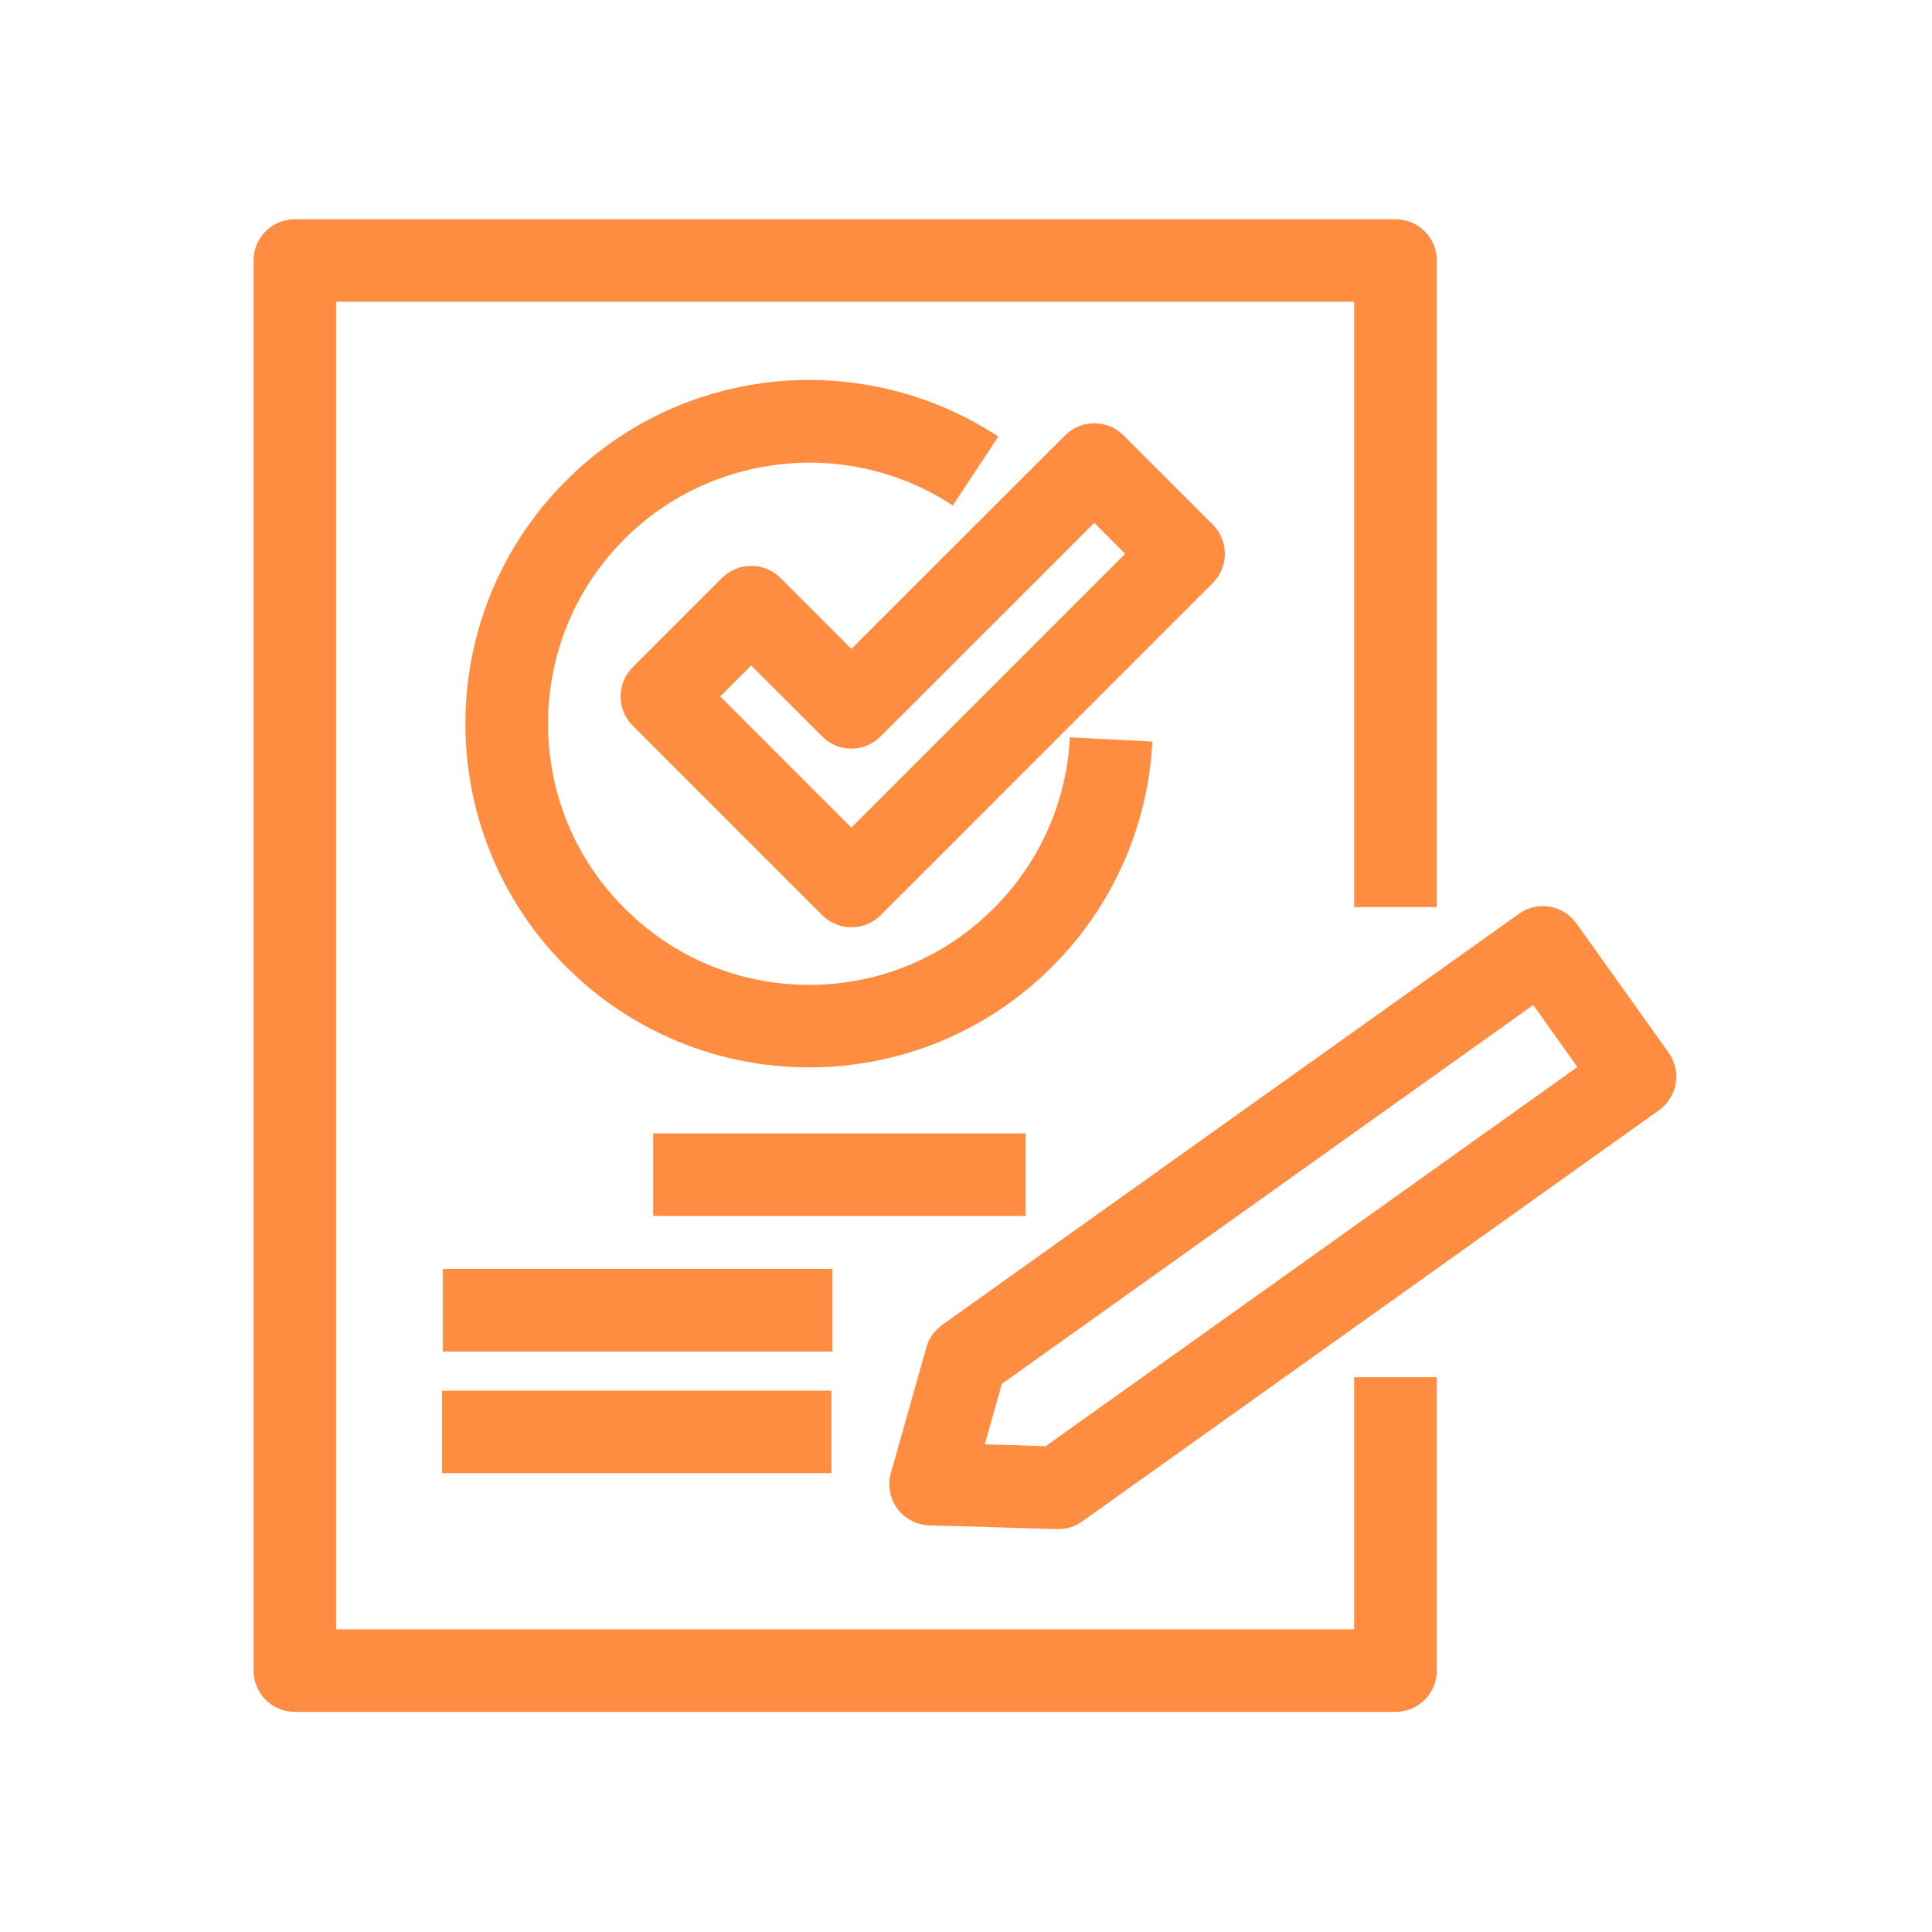 <svg xmlns="http://www.w3.org/2000/svg" xmlns:xlink="http://www.w3.org/1999/xlink" width="80" zoomAndPan="magnify" viewBox="0 0 60 60" height="80" preserveAspectRatio="xMidYMid meet" version="1.2"><defs><clipPath id="06505d9745"><path d="M 27 28 L 52.109 28 L 52.109 48 L 27 48 Z M 27 28 "/></clipPath><clipPath id="bf3eb00e5d"><path d="M 7.859 6.809 L 45 6.809 L 45 53.309 L 7.859 53.309 Z M 7.859 6.809 "/></clipPath></defs><g id="bfe4b3388f"><rect x="0" width="60" y="0" height="60" style="fill:#ffffff;fill-opacity:1;stroke:none;"/><rect x="0" width="60" y="0" height="60" style="fill:#ffffff;fill-opacity:1;stroke:none;"/><g clip-rule="nonzero" clip-path="url(#06505d9745)"><path style=" stroke:none;fill-rule:nonzero;fill:#ff8d41;fill-opacity:1;" d="M 32.863 47.488 C 32.852 47.488 32.84 47.488 32.828 47.488 L 28.863 47.371 C 28.469 47.359 28.102 47.168 27.867 46.848 C 27.633 46.531 27.562 46.121 27.668 45.742 L 28.77 41.844 C 28.848 41.562 29.02 41.32 29.258 41.148 L 47.172 28.379 C 47.746 27.969 48.547 28.102 48.957 28.676 L 51.82 32.691 C 52.02 32.969 52.098 33.312 52.043 33.648 C 51.984 33.98 51.797 34.281 51.52 34.48 L 33.609 47.25 C 33.391 47.406 33.133 47.488 32.863 47.488 Z M 30.582 44.855 L 32.473 44.914 L 48.988 33.137 L 47.617 31.211 L 31.113 42.977 L 30.582 44.859 Z M 30.582 44.855 "/></g><g clip-rule="nonzero" clip-path="url(#bf3eb00e5d)"><path style=" stroke:none;fill-rule:nonzero;fill:#ff8d41;fill-opacity:1;" d="M 43.336 53.164 L 9.156 53.164 C 8.449 53.164 7.875 52.59 7.875 51.883 L 7.875 8.09 C 7.875 7.379 8.449 6.809 9.156 6.809 L 43.336 6.809 C 44.047 6.809 44.621 7.379 44.621 8.09 L 44.621 28.172 L 42.055 28.172 L 42.055 9.371 L 10.438 9.371 L 10.438 50.602 L 42.055 50.602 L 42.055 42.77 L 44.621 42.77 L 44.621 51.883 C 44.621 52.59 44.047 53.164 43.336 53.164 Z M 43.336 53.164 "/></g><path style=" stroke:none;fill-rule:nonzero;fill:#ff8d41;fill-opacity:1;" d="M 26.441 28.797 C 26.113 28.797 25.785 28.672 25.535 28.422 L 19.648 22.535 C 19.148 22.035 19.148 21.227 19.648 20.723 L 22.422 17.949 C 22.664 17.707 22.988 17.574 23.328 17.574 C 23.672 17.574 23.996 17.707 24.238 17.949 L 26.441 20.152 L 33.078 13.52 C 33.578 13.02 34.387 13.02 34.891 13.52 L 37.664 16.293 C 38.164 16.793 38.164 17.605 37.664 18.105 L 27.348 28.422 C 27.098 28.672 26.77 28.797 26.441 28.797 Z M 22.367 21.629 L 26.441 25.703 L 34.945 17.199 L 33.984 16.238 L 27.348 22.871 C 27.105 23.113 26.781 23.25 26.441 23.25 C 26.102 23.25 25.773 23.113 25.535 22.871 L 23.328 20.668 Z M 22.367 21.629 "/><path style=" stroke:none;fill-rule:nonzero;fill:#ff8d41;fill-opacity:1;" d="M 25.129 33.148 C 23.742 33.148 22.391 32.887 21.113 32.367 C 19.789 31.828 18.598 31.039 17.582 30.023 C 16.562 29.004 15.773 27.816 15.234 26.488 C 14.719 25.211 14.453 23.859 14.453 22.473 C 14.453 21.09 14.719 19.738 15.234 18.457 C 15.773 17.133 16.562 15.945 17.582 14.926 C 18.473 14.035 19.5 13.316 20.633 12.789 C 21.73 12.281 22.898 11.965 24.105 11.848 C 26.531 11.617 28.98 12.223 31.004 13.559 L 29.59 15.699 C 26.395 13.59 22.105 14.027 19.395 16.738 C 17.863 18.27 17.02 20.309 17.02 22.473 C 17.02 24.641 17.863 26.676 19.395 28.207 C 20.926 29.742 22.961 30.586 25.129 30.586 C 27.293 30.586 29.332 29.742 30.863 28.207 C 32.285 26.789 33.125 24.902 33.227 22.898 L 35.789 23.031 C 35.652 25.668 34.547 28.152 32.676 30.02 C 31.656 31.039 30.469 31.828 29.145 32.367 C 27.867 32.883 26.516 33.148 25.129 33.148 Z M 25.129 33.148 "/><path style=" stroke:none;fill-rule:nonzero;fill:#ff8d41;fill-opacity:1;" d="M 20.285 35.199 L 31.852 35.199 L 31.852 37.762 L 20.285 37.762 Z M 20.285 35.199 "/><path style=" stroke:none;fill-rule:nonzero;fill:#ff8d41;fill-opacity:1;" d="M 13.754 39.406 L 25.848 39.406 L 25.848 41.973 L 13.754 41.973 Z M 13.754 39.406 "/><path style=" stroke:none;fill-rule:nonzero;fill:#ff8d41;fill-opacity:1;" d="M 13.73 43.188 L 25.82 43.188 L 25.82 45.75 L 13.73 45.75 Z M 13.73 43.188 "/></g></svg>